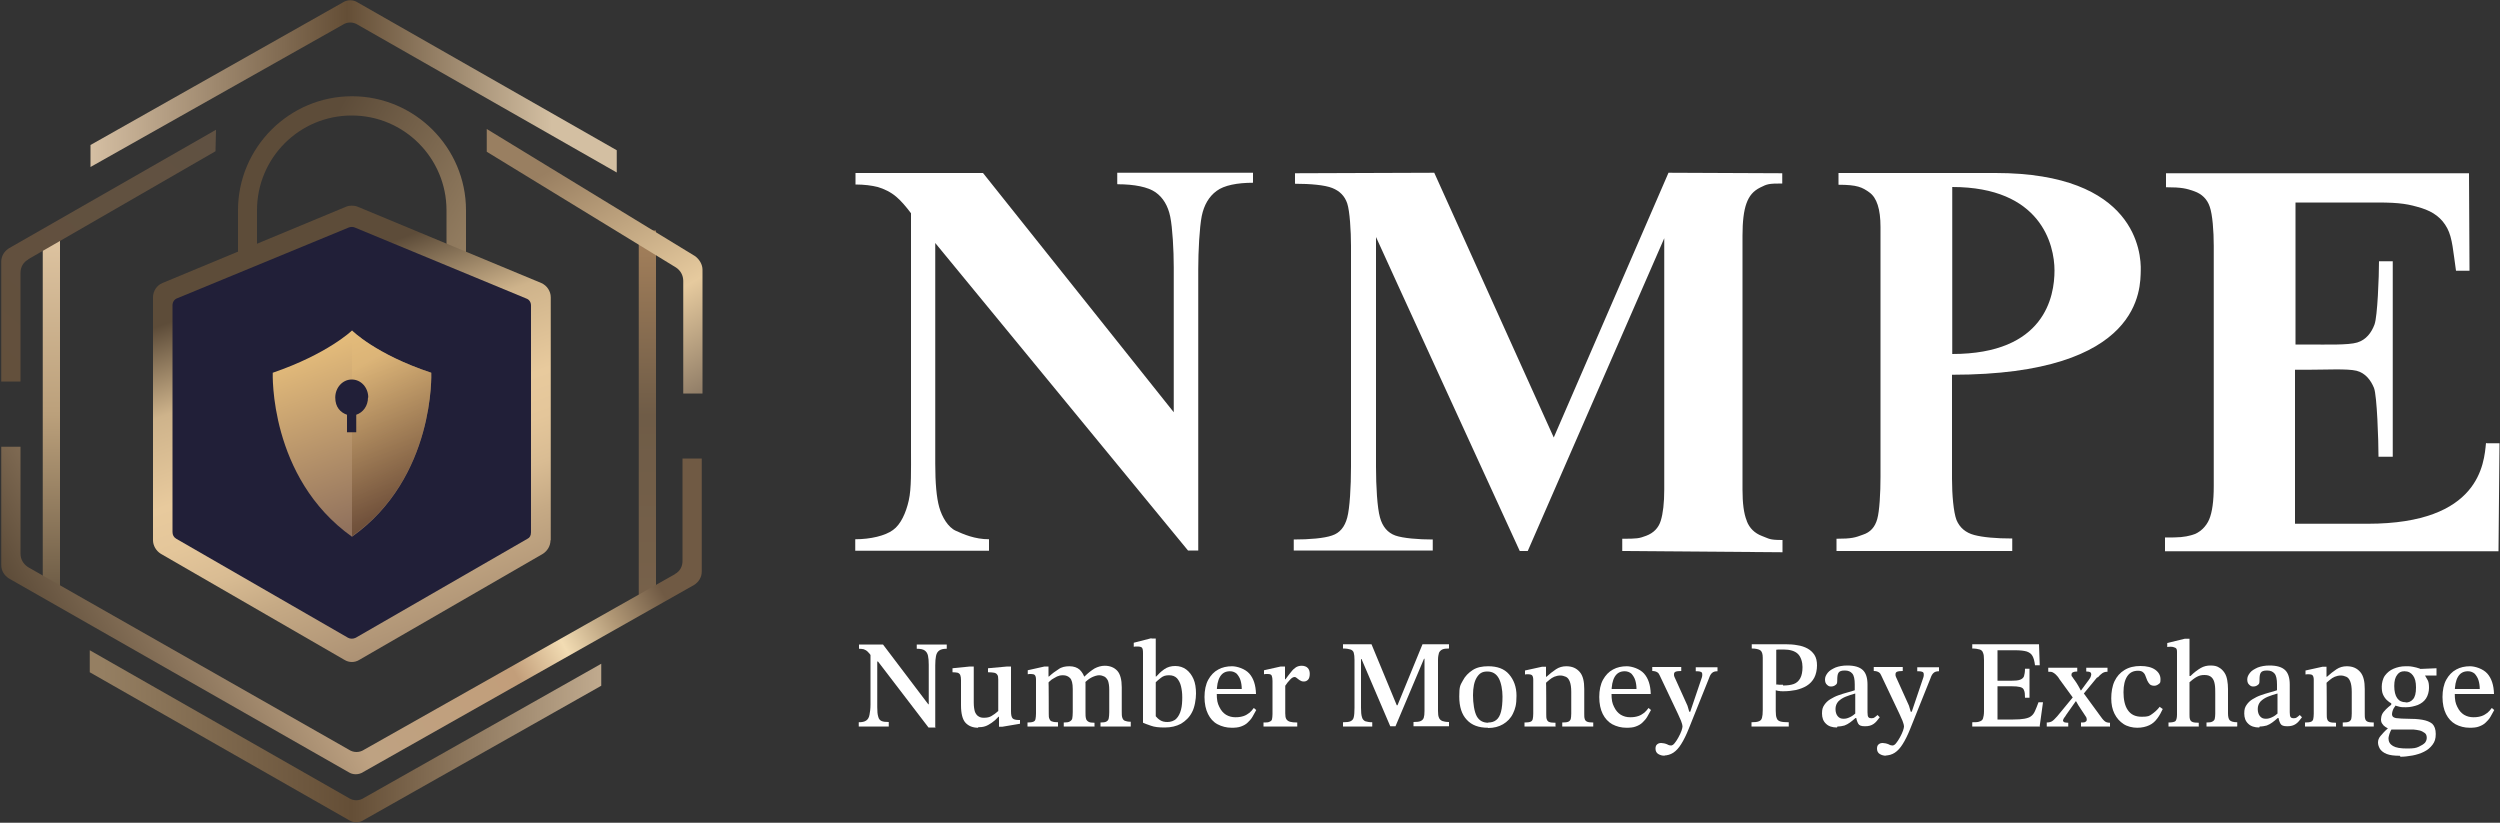 <?xml version="1.0" encoding="UTF-8"?>
<svg id="_레이어_1" xmlns="http://www.w3.org/2000/svg" xmlns:xlink="http://www.w3.org/1999/xlink" version="1.1" viewBox="0 0 1000 329.1">
  <rect x="0" y="0" width="1000" height="329.1" fill="#333333" stroke="none"/>
  <!-- Generator: Adobe Illustrator 29.3.1, SVG Export Plug-In . SVG Version: 2.1.0 Build 151)  -->
  <defs>
    <style>
      .st0 {
        fill: #211f38;
      }

      .st1 {
        fill: url(#_무제_그라디언트);
      }

      .st2 {
        fill: url(#_무제_그라디언트_4);
        isolation: isolate;
        opacity: .5;
      }

      .st3 {
        fill: url(#_무제_그라디언트_6);
      }

      .st4 {
        fill: url(#_무제_그라디언트_7);
      }

      .st5 {
        fill: url(#_무제_그라디언트_5);
      }

      .st6 {
        fill: url(#_무제_그라디언트_8);
      }

      .st7 {
        fill: url(#_무제_그라디언트_9);
      }

      .st8 {
        fill: url(#_무제_그라디언트_2);
      }

      .st9 {
        fill: url(#_무제_그라디언트_3);
      }

      .st10 {
        fill: #fff;
      }

      .st11 {
        fill: url(#_무제_그라디언트_11);
      }

      .st12 {
        fill: url(#_무제_그라디언트_10);
      }
    </style>
    <linearGradient id="_무제_그라디언트" data-name="무제 그라디언트" x1="188.9" y1="-2241.3" x2="98.7" y2="-2293.4" gradientTransform="translate(0 2359.1)" gradientUnits="userSpaceOnUse">
      <stop offset="0" stop-color="#9c8567"/>
      <stop offset=".8" stop-color="#5d4c39"/>
    </linearGradient>
    <linearGradient id="_무제_그라디언트_2" data-name="무제 그라디언트 2" x1="172.8" y1="-2103.4" x2="113.9" y2="-2265.3" gradientTransform="translate(0 2359.1)" gradientUnits="userSpaceOnUse">
      <stop offset="0" stop-color="#7c6352"/>
      <stop offset="0" stop-color="#89705b"/>
      <stop offset="0" stop-color="#ab9073"/>
      <stop offset=".2" stop-color="#c6aa85"/>
      <stop offset=".3" stop-color="#d9bc93"/>
      <stop offset=".4" stop-color="#e4c69a"/>
      <stop offset=".5" stop-color="#e8ca9d"/>
      <stop offset=".7" stop-color="#ceb38b"/>
      <stop offset=".9" stop-color="#5d4c39"/>
    </linearGradient>
    <linearGradient id="_무제_그라디언트_3" data-name="무제 그라디언트 3" x1="131.6" y1="-2227.6" x2="158.1" y2="-2154.8" gradientTransform="translate(0 2359.1)" gradientUnits="userSpaceOnUse">
      <stop offset="0" stop-color="#eac17d"/>
      <stop offset="1" stop-color="#91725d"/>
    </linearGradient>
    <linearGradient id="_무제_그라디언트_4" data-name="무제 그라디언트 4" x1="166.8" y1="-2159.6" x2="131.2" y2="-2221.4" gradientTransform="translate(0 2359.1)" gradientUnits="userSpaceOnUse">
      <stop offset="0" stop-color="#4c2c17"/>
      <stop offset=".8" stop-color="#e1b97a"/>
    </linearGradient>
    <linearGradient id="_무제_그라디언트_5" data-name="무제 그라디언트 5" x1="20.5" y1="-2121.6" x2="20.5" y2="-2265.2" gradientTransform="translate(0 2359.1)" gradientUnits="userSpaceOnUse">
      <stop offset="0" stop-color="#6c5b45"/>
      <stop offset=".5" stop-color="#bba07b"/>
      <stop offset="1" stop-color="#dec4a1"/>
    </linearGradient>
    <linearGradient id="_무제_그라디언트_6" data-name="무제 그라디언트 6" x1="259" y1="-2120.5" x2="259" y2="-2265.3" gradientTransform="translate(0 2359.1)" gradientUnits="userSpaceOnUse">
      <stop offset="0" stop-color="#77614a"/>
      <stop offset=".5" stop-color="#6f5c47"/>
      <stop offset="1" stop-color="#a4805b"/>
    </linearGradient>
    <linearGradient id="_무제_그라디언트_7" data-name="무제 그라디언트 7" x1="25.9" y1="-2087.4" x2="220.3" y2="-2199.7" gradientTransform="translate(0 2359.1)" gradientUnits="userSpaceOnUse">
      <stop offset="0" stop-color="#5d4c39"/>
      <stop offset=".4" stop-color="#bea282"/>
      <stop offset=".7" stop-color="#c29e7a"/>
      <stop offset=".8" stop-color="#f2dcb3"/>
      <stop offset=".9" stop-color="#b09775"/>
      <stop offset="1" stop-color="#705a44"/>
    </linearGradient>
    <linearGradient id="_무제_그라디언트_8" data-name="무제 그라디언트 8" x1="213.2" y1="-2318.2" x2="280.5" y2="-2201.6" gradientTransform="translate(0 2359.1)" gradientUnits="userSpaceOnUse">
      <stop offset=".2" stop-color="#997f61"/>
      <stop offset=".7" stop-color="#e6ca9e"/>
      <stop offset="1" stop-color="#907d67"/>
    </linearGradient>
    <linearGradient id="_무제_그라디언트_9" data-name="무제 그라디언트 9" x1="-9.3" y1="-2214.8" x2="75.7" y2="-2316.2" gradientTransform="translate(0 2359.1)" gradientUnits="userSpaceOnUse">
      <stop offset="0" stop-color="#63503c"/>
      <stop offset="1" stop-color="#605142"/>
    </linearGradient>
    <linearGradient id="_무제_그라디언트_10" data-name="무제 그라디언트 10" x1="240.4" y1="-2064.6" x2="41" y2="-2064.6" gradientTransform="translate(0 2359.1)" gradientUnits="userSpaceOnUse">
      <stop offset="0" stop-color="#c0aa8e"/>
      <stop offset=".5" stop-color="#644e36"/>
      <stop offset="1" stop-color="#957f62"/>
    </linearGradient>
    <linearGradient id="_무제_그라디언트_11" data-name="무제 그라디언트 11" x1="3273.4" y1="862.4" x2="3068.2" y2="862.4" gradientTransform="translate(3309.6 897) rotate(-180)" gradientUnits="userSpaceOnUse">
      <stop offset="0" stop-color="#d5bfa3"/>
      <stop offset=".5" stop-color="#644e36"/>
      <stop offset=".9" stop-color="#d3bfa2"/>
    </linearGradient>
  </defs>
  <g>
    <g>
      <path class="st1" d="M186.3,122.2h-91.1v-38.1c0-25.1,20.5-45.6,45.6-45.6s45.6,20.5,45.6,45.6v38.1h0ZM102.8,114.5h75.8v-30.4c0-20.8-16.9-37.9-37.9-37.9s-37.9,17-37.9,37.9v30.4h0Z"/>
      <g>
        <path class="st8" d="M220.3,216.1v-97.2c0-2.4-1.5-4.7-3.8-5.7l-73.4-30.5c-1.5-.6-3.3-.6-4.7,0l-73.4,30.5c-2.3.9-3.8,3.3-3.8,5.7v97.2c0,2.1,1.2,4.2,3.1,5.4l73.4,42.4c1.9,1.2,4.2,1.2,6.1,0l73.4-42.4c1.8-1.2,3-3.2,3-5.4Z"/>
        <path class="st0" d="M212.4,212.9v-90.7c0-1.3-.7-2.4-1.9-2.8l-68.6-28.4c-.7-.3-1.6-.3-2.4,0l-68.6,28.3c-1.2.4-1.9,1.6-1.9,2.8v90.7c0,1.2.5,2.1,1.5,2.7l68.7,39.6c.9.5,2.1.5,3.1,0l68.7-39.6c.9-.4,1.4-1.3,1.4-2.6h0Z"/>
      </g>
      <g>
        <path class="st9" d="M172.5,149.1c-22.3-7.4-31.7-16.9-31.7-16.9,0,0-9.6,9.3-31.7,16.9,0,0-1.6,41.9,31.7,65.6,33.4-23.7,31.7-65.6,31.7-65.6h0Z"/>
        <path class="st2" d="M172.5,149.1c-22.3-7.4-31.7-16.9-31.7-16.9v82.3c33.4-23.6,31.7-65.5,31.7-65.5Z"/>
        <path class="st0" d="M147.3,159c0-4-2.9-7.2-6.6-7.2s-6.6,3.3-6.6,7.2,2.1,6,4.7,6.9v7h3.7v-7c2.7-.9,4.7-3.5,4.7-6.9Z"/>
      </g>
    </g>
    <g>
      <rect class="st5" x="17.1" y="92.2" width="6.9" height="145.3"/>
      <rect class="st3" x="255.5" y="92.2" width="6.9" height="146.4"/>
      <g>
        <path class="st4" d="M270.1,229.6l-124.5,70.3c-1.8,1.2-4.2,1.2-6,0L11.3,226.9c-1.9-1.2-3.1-3.1-3.1-5.4v-42.8H.5v47.3c0,2.3,1.2,4.2,3.1,5.4l135.7,77.4c1.8,1.2,4.2,1.2,6,0l132.3-74.8c1.9-1.2,3.1-3.1,3.1-5.4v-45.2h-7.7v40.7c.1,2.4-1,4.4-3,5.5h0Z"/>
        <path class="st6" d="M194.7,51.6v9.1l75.7,46.3c1.8,1.2,2.9,3.1,2.9,5.4v45h7.7v-49.5c0-2.1-1.2-4.1-2.9-5.4l-83.4-50.9h0Z"/>
        <path class="st7" d="M11.3,103.7l74.9-43.2.2-8.6L3.6,99.3c-1.9,1.2-3.1,3.1-3.1,5.4v47.9h7.7v-43.5c0-2.3,1.2-4.3,3.1-5.3h0Z"/>
      </g>
      <path class="st12" d="M145.5,319.2c-1.8,1.2-4.2,1.2-6,0l-103.6-59.1v8.8l103.6,59.1c1.8,1.2,4.2,1.2,6,0l95-53.7v-8.8l-95,53.7Z"/>
      <path class="st11" d="M137.1,9.9c1.8-1.2,4.2-1.2,6,0l103.6,59.1v-8.9L143.1,1c-1.8-1.2-4.2-1.2-6,0L36.2,58v8.8L137.1,9.9Z"/>
    </g>
  </g>
  <g>
    <g>
      <path class="st10" d="M698.7,208.3c-1.2-2.9-1.7-7.1-1.7-12.5v-101.5c0-5.7.5-10,1.6-13,1.1-3,2.7-4.9,5.5-6.3s3.3-1.6,8.8-1.6v-4.1l-45.5-.2-45.9,105.9-47.8-105.9-55.7.2v4.2c6.1,0,11.9.5,14.9,1.7s5,3.2,6,6.2c1,3,1.5,11,1.5,16.9v88.4c0,7.9-.5,16.6-1.5,20.3-1,3.8-3,6.2-6.1,7.2-3.1,1.1-9,1.6-15.3,1.6v4.4h55.6v-4.4c-5.7,0-11.9-.5-15-1.6-3-1.1-5.1-3.5-6.1-7.2-1.1-3.8-1.6-12.5-1.6-20.3v-91.9c-.1,0,57.5,125.6,57.5,125.6h3.2l54.6-125.1v100.5c0,5.4-.5,9.6-1.4,12.5-.9,2.9-2.9,4.9-5.8,6s-3.7,1.2-9.6,1.2v4.9l64.1.5v-4.9c-5.4,0-5.2-.5-8.2-1.6-2.9-1.1-5-3.1-6.1-6h0Z"/>
      <path class="st10" d="M447,73.7c6.8,0,12.2,1.1,15.2,3.2s5,5.4,5.9,9.8c.9,4.4,1.4,13.4,1.4,20.2v58l-76.3-95.7h-51v4.6c3.5,0,6.5.4,8.9,1,2.4.7,5.2,2,7.4,3.9,1.8,1.5,3.8,3.8,5.9,6.6v94.9c0,7.7.2,15.2-.9,20-1.1,4.9-3.2,9.6-6.3,11.8-3.1,2.3-9,3.7-15.1,3.7v4.6h53.5v-4.6c-5.7,0-10.2-2-13.3-3.4-3.1-1.4-5.5-5.5-6.6-9.4-1.1-3.9-1.6-9.7-1.6-17.4v-88.3l101.1,123h4.1v-112.6c0-7.1.5-16.7,1.4-21.2.9-4.4,2.9-7.8,5.9-10,3-2.3,8.4-3.3,14.6-3.3v-4h-54.3v4.4h0Z"/>
      <path class="st10" d="M798.2,69.2h-62.8v4.7c7.5,0,9.5,1,12.4,3.1,2.9,2.1,4.4,6.6,4.4,13.8v99.9c0,6.5-.4,13.7-1.3,16.9s-2.7,5.3-5.8,6.3c-3,1.1-4.3,1.6-10.5,1.6v4.9c-.1,0,70.3,0,70.3,0v-5c-6.6,0-11.8-.5-15.2-1.4s-5.8-2.9-7.1-6c-1.2-3.1-1.8-10.2-1.8-16.5v-41.6c76.4,0,75.3-34.8,75.5-41.7.2-6.9-1.8-39-58.1-39h0ZM780.9,141.7v-66.9c35.4,0,40.9,23,40.9,33.4s-3.9,33.4-40.9,33.4Z"/>
      <path class="st10" d="M994.4,177.2c-.8,8-2.3,32.3-47.3,32.3h-29.1v-61.6h4.9c7.4,0,16-.5,19.7.4,3.6.9,5.8,3.9,7,6.9,1.2,3,1.8,21.1,1.8,27.5h5.7v-78.2h-5.5c0,6.1-.6,22.1-1.8,25.3s-3.3,6.1-6.9,7.2c-3.6,1.1-12.4.8-19.8.8h-4.9v-56.8h32.8c9.3,0,12.6.7,17.5,2.2,4.9,1.5,8.3,4.1,10.4,8.1,2.1,3.9,2.4,9.6,3.5,17h5.4l-.2-39h-121.2v5.6c6.3,0,8.2.5,11.3,1.6,3.1,1.1,5.2,3.2,6.2,6.2,1.1,3.1,1.6,9.8,1.6,15.6v96.1c0,6-.6,10.4-1.8,13.3-1.2,2.9-3.8,5.5-6.9,6.3-3.2.9-5,1-10.8,1v5.5h133.4l.4-43.2h-5.1Z"/>
    </g>
    <g>
      <path class="st10" d="M374.3,291h-2.9l-20.2-26.4h-1.5l-1.1-2.1c-.6-.9-1.2-1.5-1.6-1.9s-1-.7-1.5-.9c-.5-.1-1.2-.2-1.9-.2v-1.7h9.6l18.1,23.9h.2v-15.8c0-1.5-.1-2.7-.3-3.6s-.6-1.6-1.3-2.1-1.7-.7-3.2-.7v-1.7h12v1.7c-1.3,0-2.3.2-3,.7-.7.5-1.1,1.2-1.3,2.2s-.3,2.2-.3,3.7v24.8h.1ZM355.5,290.6h-12v-1.7c1.3,0,2.3-.2,3-.7.7-.5,1.1-1.2,1.3-2.3.2-1,.4-2.4.4-4.1v-20.8h2.7v21.9c0,1.6.1,2.9.4,3.8.2.9.7,1.4,1.3,1.7.7.3,1.6.4,2.9.4v1.7h0Z"/>
      <path class="st10" d="M391.3,291.1c-2.2,0-3.9-.7-5.1-2-1.2-1.3-1.8-3.7-1.8-7v-10c0-.9-.1-1.6-.3-2.1-.2-.4-.5-.7-1-.9-.5-.1-1.2-.2-2.1-.2v-1.6l7-.7h1.5v14.4c0,1.6.2,2.9.5,3.8.4.9.9,1.5,1.5,1.8.6.4,1.3.5,2.1.5,1.2,0,2.2-.2,3-.7.9-.5,1.8-1.2,2.7-2v-12.6c0-.9-.1-1.6-.4-1.9-.2-.4-.7-.7-1.2-.8-.6-.1-1.4-.2-2.5-.2v-1.6l7.7-.7h1.5v17.9c0,1.5.2,2.4.7,2.9.4.4,1.3.6,2.5.6h.4v1.5l-7.1,1.2h-1.3v-4h-.2c-.9,1-1.8,1.8-2.7,2.4s-1.7,1.1-2.6,1.4-1.9.4-2.9.4h0Z"/>
      <path class="st10" d="M423.2,290.6h-12.2v-1.6c1,0,1.8-.1,2.3-.3s.8-.5.9-1.1c.1-.5.2-1.3.2-2.2v-13.6c0-.9-.2-1.5-.5-1.8s-.9-.4-1.5-.4-.9,0-1.3.1v-1.6l6.7-1.5h1.6v5.8c.1,0,.1,13.1.1,13.1,0,.9,0,1.6.3,2.1.2.5.5.9,1.1,1,.5.2,1.3.3,2.3.3v1.6h0ZM437.9,290.6h-12.4v-1.6c1.2,0,1.9-.1,2.4-.4s.9-.7,1-1.2.2-1.5.2-2.6v-9.2c0-2.3-.4-3.7-1.1-4.4-.7-.7-1.6-1.1-2.8-1.1s-1.6.2-2.4.5c-.7.4-1.5.8-2.1,1.2-.6.5-1.2,1-1.6,1.5l-.4-2.7h.9c1.3-1.2,2.5-2.1,3.8-2.9,1.2-.9,2.7-1.2,4.4-1.2s3.1.5,4.1,1.4c1,1,1.7,2.2,2.1,3.7,0,.2.1.5.1.7s0,.5.1.8v11.8c0,1,0,1.9.2,2.5.1.6.5,1,1,1.3s1.3.4,2.4.4v1.6h0ZM452.3,290.6h-12.1v-1.6c1.1,0,1.9-.1,2.4-.4.5-.3.8-.7.9-1.3s.2-1.4.2-2.4v-9c0-1.6-.2-2.7-.5-3.6-.4-.8-.9-1.4-1.5-1.7s-1.3-.5-2.1-.5-2.1.4-3.2,1-1.9,1.4-2.7,2.1l-.7-2.6h.8c1.3-1.3,2.7-2.4,4-3.2,1.3-.7,2.7-1.1,4.1-1.1,2.1,0,3.8.7,5,2,1.2,1.3,1.8,3.6,1.8,6.6v9.7c0,1,0,1.8.2,2.4s.4,1,1,1.3c.5.2,1.3.4,2.4.4v1.6h0Z"/>
      <path class="st10" d="M460.6,255.4h1.7v15.2h.2c.9-1,1.9-2,3.2-2.9,1.3-.9,2.7-1.3,4.4-1.3s3.2.5,4.4,1.4,2.2,2.2,2.9,3.8c.7,1.6,1,3.6,1,5.8s-.5,5.5-1.6,7.5c-1,2-2.6,3.5-4.4,4.6-1.9,1-4,1.5-6.5,1.5s-4.1-.2-5.5-.7c-1.5-.5-2.5-.9-3.2-1.2v-27.8c0-1.2-.1-1.8-.4-2.2-.2-.3-.9-.5-1.8-.5s-.9,0-1.5.1v-1.6l7-1.8h0ZM462.3,273v13.5c.4.5,1,1.1,1.8,1.6s1.7.7,2.9.7,2.6-.4,3.5-1.3c.9-.9,1.5-2.1,1.9-3.6.4-1.5.5-3.2.5-5s-.2-3.1-.5-4.4c-.3-1.3-.9-2.4-1.6-3.2-.8-.8-1.8-1.2-3.2-1.2s-2.3.3-3.2,1-1.6,1.3-2.1,1.8h0Z"/>
      <path class="st10" d="M492.7,291.1c-2.1,0-4-.5-5.7-1.4s-2.9-2.3-3.8-4.1-1.4-4.1-1.4-6.8.5-5.1,1.5-6.9c1-1.8,2.3-3.2,4-4.1,1.6-.9,3.5-1.3,5.5-1.3s5.2,1,6.9,2.9,2.6,4.6,2.7,8.2h-16.1v-2h10.4c0-1.3-.2-2.5-.5-3.5-.3-1-.9-1.9-1.5-2.6-.7-.6-1.6-1-2.7-1-1.8,0-3.1.7-4,2.2s-1.3,3.6-1.3,6.5.3,4.1,1,5.5c.7,1.5,1.6,2.5,2.7,3.2,1.2.7,2.4,1,3.8,1s2.4-.2,3.3-.5,1.6-.8,2.3-1.3c.6-.5,1.2-1.2,1.7-1.9l1,.8c-.5.9-1,1.8-1.5,2.7-.5.9-1.2,1.6-1.9,2.3-.7.7-1.6,1.2-2.7,1.6s-2.3.5-3.8.5h0Z"/>
      <path class="st10" d="M518.9,290.6h-13.5v-1.6c1.1,0,1.9,0,2.4-.3.5-.2.9-.5,1-1,.1-.5.2-1.2.2-2.1v-13.2c0-.9-.1-1.6-.3-2.1s-.7-.7-1.6-.7-1,0-1.5.1v-1.6l6.7-1.5h1.7v5.1h.2c.9-1.2,1.6-2.2,2.3-3,.6-.8,1.3-1.4,1.9-1.8.7-.4,1.4-.6,2.3-.6s1.9.3,2.4.9c.5.5.8,1.3.8,2.3s-.2,1.9-.7,2.4-1,.7-1.7.7-1.1-.2-1.6-.5c-.4-.3-.9-.6-1.2-.9s-.6-.4-.9-.4c-.5,0-1.2.4-1.8,1.1-.7.7-1.3,1.5-1.9,2.4v11c0,1,.1,1.8.4,2.3.3.5.8.9,1.5,1.1.7.2,1.6.3,2.9.3v1.6h0Z"/>
      <path class="st10" d="M549.2,290.6h-12v-1.7c1.3,0,2.4-.1,3-.4s1.1-.7,1.3-1.6c.2-.8.3-2.1.3-3.8v-19.1c0-1.3-.1-2.2-.3-2.9-.2-.7-.7-1.1-1.3-1.3s-1.6-.4-3-.4v-1.7h11.4l10.1,24.4h.3l10-24.4h10.6v1.7c-1.2,0-2.1.1-2.7.4s-1,.7-1.3,1.3c-.2.7-.4,1.6-.4,2.8v20.5c0,1.2.1,2.1.4,2.7.2.6.7,1,1.3,1.3.6.2,1.5.4,2.7.4v1.7h-14.2v-1.7c1.3,0,2.3-.1,2.9-.4s1-.7,1.2-1.3.3-1.5.3-2.7v-20.9h-.2l-11.4,27h-2.1l-11.5-26.9h-.2v19.5c0,1.7.1,2.9.4,3.8.2.8.7,1.3,1.3,1.6.7.2,1.6.4,2.8.4v1.7h0Z"/>
      <path class="st10" d="M595.2,291.1c-3.7,0-6.5-1-8.5-3.2-2-2.1-3-5.2-3-9.3s.4-4.5,1.4-6.3c.9-1.8,2.3-3.2,4-4.3s3.8-1.5,6.2-1.5c3.6,0,6.4,1,8.3,3.2s3,5,3,8.6-.5,5.2-1.4,7.1c-.9,1.9-2.3,3.3-4,4.3s-3.7,1.5-6,1.5h0ZM595.3,289c1.3,0,2.3-.3,3.2-1s1.5-1.8,1.9-3.3c.4-1.5.6-3.6.6-6.1s-.5-5.5-1.5-7.3c-1-1.8-2.5-2.7-4.6-2.7s-3.2.8-4.2,2.4c-1,1.6-1.5,4-1.5,7.1s.5,6.6,1.5,8.4,2.6,2.6,4.6,2.6h0Z"/>
      <path class="st10" d="M622,290.6h-12.2v-1.6c1.1,0,1.9-.1,2.4-.3.5-.2.8-.6.9-1.1.1-.5.2-1.2.2-2.1v-13.6c0-.9-.2-1.5-.5-1.8-.4-.3-.9-.4-1.5-.4s-.9,0-1.3.1v-1.6l6.8-1.5h1.6v5.8c.1,0,.1,13.1.1,13.1,0,.9,0,1.6.2,2.1s.4.9,1,1.1c.5.2,1.3.3,2.5.3v1.6h0ZM637.1,290.6h-12.2v-1.6c1.2,0,1.9-.1,2.4-.3.5-.2.8-.6,1-1.1.1-.5.2-1.2.2-2.2v-8.6c0-1.8-.2-3.2-.6-4.2s-.9-1.6-1.6-1.9c-.7-.3-1.4-.5-2.2-.5s-1.7.2-2.4.5-1.3.7-1.9,1.2-1.2,1-1.7,1.5l-.3-2.7h.8c1.3-1.2,2.6-2.2,3.8-3s2.6-1.2,4.1-1.2c2.4,0,4.1.8,5.4,2.3s1.8,3.8,1.8,6.8v9.9c0,.9,0,1.6.2,2.1.1.5.5.9,1,1.1.5.2,1.3.3,2.4.3v1.6h0Z"/>
      <path class="st10" d="M650.6,291.1c-2.1,0-4-.5-5.7-1.4-1.6-.9-2.9-2.3-3.8-4.1s-1.4-4.1-1.4-6.8.5-5.1,1.5-6.9c1-1.8,2.3-3.2,4-4.1,1.6-.9,3.5-1.3,5.5-1.3s5.2,1,6.9,2.9,2.6,4.6,2.7,8.2h-16.1v-2h10.4c0-1.3-.2-2.5-.5-3.5-.3-1-.9-1.9-1.5-2.6-.7-.6-1.6-1-2.7-1-1.8,0-3.1.7-4,2.2s-1.3,3.6-1.3,6.5.3,4.1,1,5.5c.7,1.5,1.6,2.5,2.7,3.2,1.2.7,2.4,1,3.8,1s2.4-.2,3.3-.5,1.6-.8,2.3-1.3c.6-.5,1.2-1.2,1.7-1.9l1,.8c-.5.9-1,1.8-1.5,2.7-.5.9-1.2,1.6-1.9,2.3-.7.7-1.6,1.2-2.7,1.6-1,.4-2.3.5-3.8.5h0Z"/>
      <path class="st10" d="M666,302.3c-1,0-1.9-.2-2.7-.7-.7-.4-1.1-1.2-1.1-2.1s.2-1.4.7-1.8c.5-.4,1-.5,1.6-.5s1.6.2,2.3.5c.7.4,1.2.5,1.6.5s1-.3,1.5-1c.5-.6,1-1.4,1.5-2.3s.9-1.8,1.2-2.6.4-1.5.4-1.8-.2-1.2-.6-2.2-.9-1.9-1.2-2.7l-7.3-15.4c-.2-.5-.5-1-1-1.3s-1.1-.5-2-.5v-1.6h11.6v1.6c-1.1,0-1.8.1-2.3.3-.4.2-.6.5-.6,1s0,.7.2,1.1c.2.4.3.7.5,1.1l4.7,10.4.7,2.4h.4l4.7-13.9c0-.2.1-.4.1-.6v-.5c0-.5-.2-.9-.7-1-.5-.2-1.2-.2-1.9-.2v-1.6h8.7v1.6c-1,0-1.7.2-2.2.7-.5.4-.9,1.2-1.2,2.1l-8.1,20.2c-1,2.5-2,4.5-3,6.1s-2,2.7-3.2,3.5c-1.1.7-2.4,1.1-3.8,1.1l.2.2Z"/>
      <path class="st10" d="M715.8,290.6h-15.2v-1.7c1.3,0,2.3-.1,3-.4s1-.7,1.2-1.4c.2-.7.3-1.7.3-3.1v-20.9c0-1.5-.3-2.5-1-3-.6-.4-1.8-.7-3.4-.7v-1.7h13.6c1.6,0,3.2.1,4.7.4,1.5.2,2.9.7,4,1.3s2.1,1.5,2.8,2.6c.7,1.1,1,2.5,1,4.2s-.4,3.6-1.1,4.9c-.7,1.3-1.7,2.4-3,3.2s-2.7,1.3-4.3,1.7c-1.6.3-3.2.5-4.9.5s-1.1,0-1.7-.1c-.6,0-1.1-.2-1.5-.3v8.2c0,1.3.1,2.4.4,3,.2.7.8,1.1,1.5,1.3.7.2,1.8.3,3.3.3v1.7h.1ZM713.2,274.2c1.7,0,3.2-.2,4.3-.6s2-1.2,2.6-2.3c.6-1.1.9-2.6.9-4.5s-.6-4-1.8-5.2c-1.2-1.2-3.2-1.8-5.8-1.8s-.9,0-1.4,0-.9,0-1.5.1v13.9c.3,0,.7,0,1.2.1.5,0,1,0,1.5,0h0Z"/>
      <path class="st10" d="M734.8,291c-1.9,0-3.4-.5-4.4-1.5-1.1-1-1.6-2.4-1.6-4.1s.3-2.5.9-3.4,1.4-1.7,2.4-2.3c1-.6,2.1-1.2,3.3-1.6,1.2-.4,2.3-.8,3.5-1.1,1.2-.3,2.1-.6,3-.9v-2.3c0-2.1-.3-3.6-1-4.4s-1.6-1.2-3-1.2-2.1.3-2.5.9-.5,1.6-.5,3-.2,1.5-.7,1.9c-.5.4-1.1.6-1.8.6s-1.1-.2-1.6-.7c-.5-.4-.8-1.1-.8-2.1s.4-1.8,1.1-2.7c.7-.9,1.8-1.5,3.1-2.1,1.3-.5,2.9-.8,4.7-.8,2.9,0,4.9.6,6.2,1.8s1.9,3.2,1.9,5.8v11.1c0,1,.1,1.7.4,2s.6.4,1.2.4.9-.1,1.3-.4.7-.5,1.1-.9l.9.9c-.9,1.2-1.6,2.1-2.5,2.7s-1.9.9-3.4.9-2.3-.3-2.7-1c-.4-.7-.7-1.6-.9-2.9l-.3-.7v-8.5c-1.4.4-2.7.8-3.9,1.3-1.2.5-2.1,1.1-2.9,1.9-.7.8-1.1,1.8-1.1,3s.3,2.2.9,2.9,1.3,1,2.3,1,1.6-.2,2.5-.6,1.7-1,2.6-1.8l.4,2.1h-.7c-.8.7-1.5,1.3-2.2,1.8-.7.5-1.4.9-2.2,1.2-.8.2-1.7.4-2.8.4h0Z"/>
      <path class="st10" d="M754.6,302.3c-1,0-1.9-.2-2.7-.7-.7-.4-1.1-1.2-1.1-2.1s.2-1.4.7-1.8c.5-.4,1-.5,1.6-.5s1.6.2,2.3.5c.7.4,1.2.5,1.6.5s1-.3,1.5-1c.5-.6,1-1.4,1.5-2.3s.9-1.8,1.2-2.6.4-1.5.4-1.8-.2-1.2-.6-2.2-.9-1.9-1.2-2.7l-7.3-15.4c-.2-.5-.5-1-1-1.3s-1.1-.5-2-.5v-1.6h11.6v1.6c-1.1,0-1.8.1-2.3.3-.4.2-.6.5-.6,1s0,.7.2,1.1c.2.4.3.7.5,1.1l4.7,10.4.7,2.4h.4l4.7-13.9c0-.2.1-.4.1-.6v-.5c0-.5-.2-.9-.7-1-.5-.2-1.2-.2-1.9-.2v-1.6h8.7v1.6c-1,0-1.7.2-2.2.7-.5.4-.9,1.2-1.2,2.1l-8.1,20.2c-1,2.5-2,4.5-3,6.1s-2,2.7-3.2,3.5c-1.1.7-2.4,1.1-3.8,1.1l.2.2Z"/>
      <path class="st10" d="M816.1,290.6h-27.2v-1.7c1.3,0,2.3,0,2.9-.3.7-.2,1.2-.6,1.4-1.2s.4-1.6.4-2.9v-20.5c0-1.3-.1-2.3-.4-2.9-.2-.7-.7-1.1-1.3-1.3-.7-.2-1.7-.4-3-.4v-1.7h26.7l.3,8.4h-1.9c-.2-1.6-.5-2.8-1-3.7s-1.2-1.4-2.3-1.8c-1-.3-2.6-.5-4.6-.5h-7.1v12.2h5.4c1.6,0,2.8-.1,3.6-.4s1.3-.7,1.6-1.4c.2-.7.4-1.7.4-3h1.8v11.6h-1.8c0-1.4-.1-2.4-.4-3-.2-.7-.8-1.1-1.6-1.3-.8-.2-1.9-.3-3.6-.3h-5.4v13.3h6.3c1.8,0,3.3-.1,4.4-.3s2.1-.5,2.7-1c.7-.5,1.2-1.2,1.6-2.1s.9-2.1,1.4-3.5h1.8l-1.3,9.4v.2Z"/>
      <path class="st10" d="M827.3,290.6h-8.6v-1.6c.9,0,1.6-.2,2.1-.5s1.2-1,2.1-2l6.5-7.9,1.6,1.9h-.7l-3.8,5.4c-.3.5-.6,1-.9,1.3-.2.4-.4.7-.4,1s.2.5.5.7c.3.1.9.2,1.6.2v1.6h0ZM843.8,290.6h-11.4v-1.6c.9,0,1.5,0,1.8-.3.4-.2.5-.5.5-.9s-.1-.8-.4-1.2l-2.9-4.4-1.2-2.1-.8-.7-5.6-7.7c-.5-.9-1.1-1.5-1.5-1.9s-.9-.7-1.3-.9-1-.2-1.7-.2v-1.6h11.6v1.5c-1.5,0-2.3.4-2.3,1.2s0,.5.3.9c.2.3.5.8.9,1.3.4.5.9,1.3,1.5,2.3l1.3,2.4.8.5,6.5,8.9c.7,1,1.3,1.8,1.9,2.3.5.5,1.3.7,2.2.7v1.6h0ZM838.9,270.9l-5.7,6.9-1.5-1.6h.7l2.2-3c.7-.9,1.2-1.6,1.5-2.1.2-.5.4-.9.4-1.3s-.1-.7-.4-.9c-.3-.2-.9-.3-1.6-.3v-1.5h8.5v1.6c-.9,0-1.5.2-2.1.6s-1.2,1-1.8,1.7h0Z"/>
      <path class="st10" d="M864.1,282.9l1,.7c-.6,1.3-1.3,2.6-2.2,3.8-.9,1.2-1.9,2.1-3.2,2.7s-2.9,1-4.8,1-4-.5-5.5-1.5-2.7-2.3-3.6-4.1c-.9-1.8-1.3-3.8-1.3-6.2s.4-4.9,1.3-6.8c.9-1.9,2.2-3.4,4-4.5s3.9-1.6,6.4-1.6,4.5.5,5.9,1.5c1.4,1,2.1,2.3,2.1,3.8s-.2,1.5-.7,1.9c-.5.4-1.1.7-1.8.7s-1.4-.2-1.8-.6-.7-.9-1-1.5c-.2-.6-.5-1.2-.7-1.8-.2-.6-.5-1.1-1-1.5-.4-.4-1.1-.6-2-.6-1.9,0-3.3.7-4.3,2.2s-1.5,3.6-1.5,6.4.5,5.4,1.7,7.1c1.2,1.8,3,2.7,5.6,2.7s3-.3,4-1,2.1-1.6,3.2-3h0Z"/>
      <path class="st10" d="M879.6,290.6h-12.2v-1.6c1.3,0,2.3-.2,2.7-.5s.7-1.3.7-2.6v-25.2c0-.9-.2-1.4-.7-1.6-.5-.2-1-.4-1.7-.4s-.9,0-1.5.1v-1.6l7-1.7h1.9v30.2c0,.9,0,1.5.2,2,.1.5.5.9,1,1.1.5.2,1.3.3,2.5.3v1.6h0ZM894.8,290.6h-12.2v-1.6c1.2,0,1.9-.1,2.4-.4s.8-.6.9-1.1.2-1.2.2-2v-8.1c0-1.3,0-2.6-.2-3.7s-.5-2-1.2-2.7-1.6-1-2.9-1-2,.2-3,.7c-1,.5-2.1,1.4-3.5,2.6v-2.9h.9c1.5-1.5,2.9-2.5,4.1-3.2s2.5-1,3.9-1,2.5.2,3.4.8c.9.5,1.6,1.2,2.2,2.1s.9,1.9,1.1,3c.2,1.1.3,2.3.3,3.5v9.7c0,1.3.2,2.3.7,2.8s1.5.8,3,.8v1.6h0Z"/>
      <path class="st10" d="M903.7,291c-1.9,0-3.4-.5-4.4-1.5-1.1-1-1.6-2.4-1.6-4.1s.3-2.5.9-3.4,1.4-1.7,2.4-2.3c1-.6,2.1-1.2,3.3-1.6,1.2-.4,2.3-.8,3.5-1.1,1.2-.3,2.1-.6,3-.9v-2.3c0-2.1-.3-3.6-1-4.4s-1.6-1.2-3-1.2-2.1.3-2.5.9-.5,1.6-.5,3-.2,1.5-.7,1.9c-.5.4-1.1.6-1.8.6s-1.1-.2-1.6-.7c-.5-.4-.8-1.1-.8-2.1s.4-1.8,1.1-2.7c.7-.9,1.8-1.5,3.1-2.1,1.3-.5,2.9-.8,4.7-.8,2.9,0,4.9.6,6.2,1.8s1.9,3.2,1.9,5.8v11.1c0,1,.1,1.7.4,2s.6.4,1.2.4.9-.1,1.3-.4.7-.5,1.1-.9l.9.9c-.9,1.2-1.6,2.1-2.5,2.7s-1.9.9-3.4.9-2.3-.3-2.7-1c-.4-.7-.7-1.6-.9-2.9l-.3-.7v-8.5c-1.4.4-2.7.8-3.9,1.3-1.2.5-2.1,1.1-2.9,1.9-.7.8-1.1,1.8-1.1,3s.3,2.2.9,2.9,1.3,1,2.3,1,1.6-.2,2.5-.6,1.7-1,2.6-1.8l.4,2.1h-.7c-.8.7-1.5,1.3-2.2,1.8-.7.5-1.4.9-2.2,1.2-.8.2-1.7.4-2.8.4h0Z"/>
      <path class="st10" d="M934.2,290.6h-12.2v-1.6c1.1,0,1.9-.1,2.4-.3.5-.2.8-.6.9-1.1.1-.5.2-1.2.2-2.1v-13.6c0-.9-.2-1.5-.5-1.8s-.9-.4-1.5-.4-.9,0-1.3.1v-1.6l6.8-1.5h1.6v5.8c.1,0,.1,13.1.1,13.1,0,.9,0,1.6.2,2.1.1.5.5.9,1,1.1.5.2,1.3.3,2.5.3v1.6h0ZM949.3,290.6h-12.2v-1.6c1.2,0,1.9-.1,2.4-.3.5-.2.8-.6,1-1.1.1-.5.2-1.2.2-2.2v-8.6c0-1.8-.2-3.2-.6-4.2s-.9-1.6-1.6-1.9c-.7-.3-1.4-.5-2.2-.5s-1.7.2-2.4.5-1.3.7-1.9,1.2-1.2,1-1.7,1.5l-.3-2.7h.8c1.3-1.2,2.6-2.2,3.8-3,1.2-.8,2.6-1.2,4.1-1.2,2.4,0,4.1.8,5.4,2.3s1.8,3.8,1.8,6.8v9.9c0,.9,0,1.6.2,2.1.1.5.5.9,1,1.1.5.2,1.3.3,2.4.3v1.6h0Z"/>
      <path class="st10" d="M959.9,302.3c-2.2,0-3.9-.2-5.2-.7-1.3-.5-2.1-1.2-2.7-2-.5-.9-.8-1.7-.8-2.6s.3-1.8,1-2.6,1.6-1.9,2.9-3v-.6l1.8.4c-.5.9-.9,1.6-1.1,2.3s-.4,1.3-.4,1.9c0,1.3.6,2.3,1.8,3,1.2.7,3,1,5.7,1s3.5-.2,4.6-.7,1.9-1,2.5-1.6c.5-.7.7-1.3.7-2s-.2-1.5-.8-1.9-1.2-.8-2-1c-.8-.2-1.7-.3-2.6-.4-1,0-1.9,0-2.7,0h-6.1l-.9-.3c-.4-.1-.9-.4-1.4-.7s-1-.8-1.3-1.3c-.4-.5-.5-1.2-.5-1.8s.2-1.5.5-2.1.9-1.3,1.5-1.9c.6-.6,1.3-1.2,2.1-1.8v-.6l1.7,1c-.2.2-.4.6-.7,1-.2.4-.4.8-.5,1.2-.1.4-.2.8-.2,1.2s.2.9.5,1.1.9.5,1.8.5c.9.1,2.1.2,3.8.2,2.3,0,4.3.1,6,.4s3,.8,4,1.6c.9.9,1.4,2.2,1.4,4.1s-.4,3.1-1.3,4.3c-.9,1.2-2,2.1-3.4,2.8-1.4.7-3,1.2-4.6,1.5-1.7.3-3.3.5-4.9.5v-.2ZM962.3,282.9c-.9,0-1.8,0-2.5-.2-.8-.2-1.5-.4-2.3-.7l-.7-.5c-.8-.4-1.5-.9-2.1-1.5s-1.1-1.3-1.5-2.2c-.4-.9-.5-1.9-.5-3.2s.4-3.2,1.3-4.4c.9-1.2,2-2.1,3.4-2.7,1.4-.6,3-1,4.8-1s1.9,0,2.9.2c1,.2,1.9.4,2.7.7s1.6.7,2.2,1.2v1.6c.3.5.7,1.2,1.1,1.9.4.8.5,1.8.5,3.1s-.4,3-1.2,4.2-1.9,2-3.3,2.6c-1.4.5-3,.9-4.7.9h0ZM962.3,281c1.2,0,2.1-.4,2.9-1.3.8-.9,1.2-2.4,1.2-4.7s-.4-3.7-1.2-4.8-1.9-1.7-3.4-1.7-2.2.5-2.9,1.4c-.8,1-1.2,2.4-1.2,4.5s.4,3.8,1.2,4.9c.8,1.1,1.9,1.6,3.4,1.6h0ZM974.6,267.3v2.9h-5.4c0-.1-1.7-2.6-1.7-2.6l7.1-.3h0Z"/>
      <path class="st10" d="M987.9,291.1c-2.1,0-4-.5-5.7-1.4-1.6-.9-2.9-2.3-3.8-4.1s-1.4-4.1-1.4-6.8.5-5.1,1.5-6.9c1-1.8,2.3-3.2,4-4.1,1.6-.9,3.5-1.3,5.5-1.3s5.2,1,6.9,2.9,2.6,4.6,2.7,8.2h-16.1v-2h10.4c0-1.3-.2-2.5-.5-3.5-.3-1-.9-1.9-1.5-2.6-.7-.6-1.6-1-2.7-1-1.8,0-3.1.7-4,2.2s-1.3,3.6-1.3,6.5.3,4.1,1,5.5c.7,1.5,1.6,2.5,2.7,3.2,1.2.7,2.4,1,3.8,1s2.4-.2,3.3-.5,1.6-.8,2.3-1.3c.6-.5,1.2-1.2,1.7-1.9l1,.8c-.5.9-1,1.8-1.5,2.7-.5.9-1.2,1.6-1.9,2.3-.7.7-1.6,1.2-2.7,1.6-1,.4-2.3.5-3.8.5h0Z"/>
    </g>
  </g>
</svg>